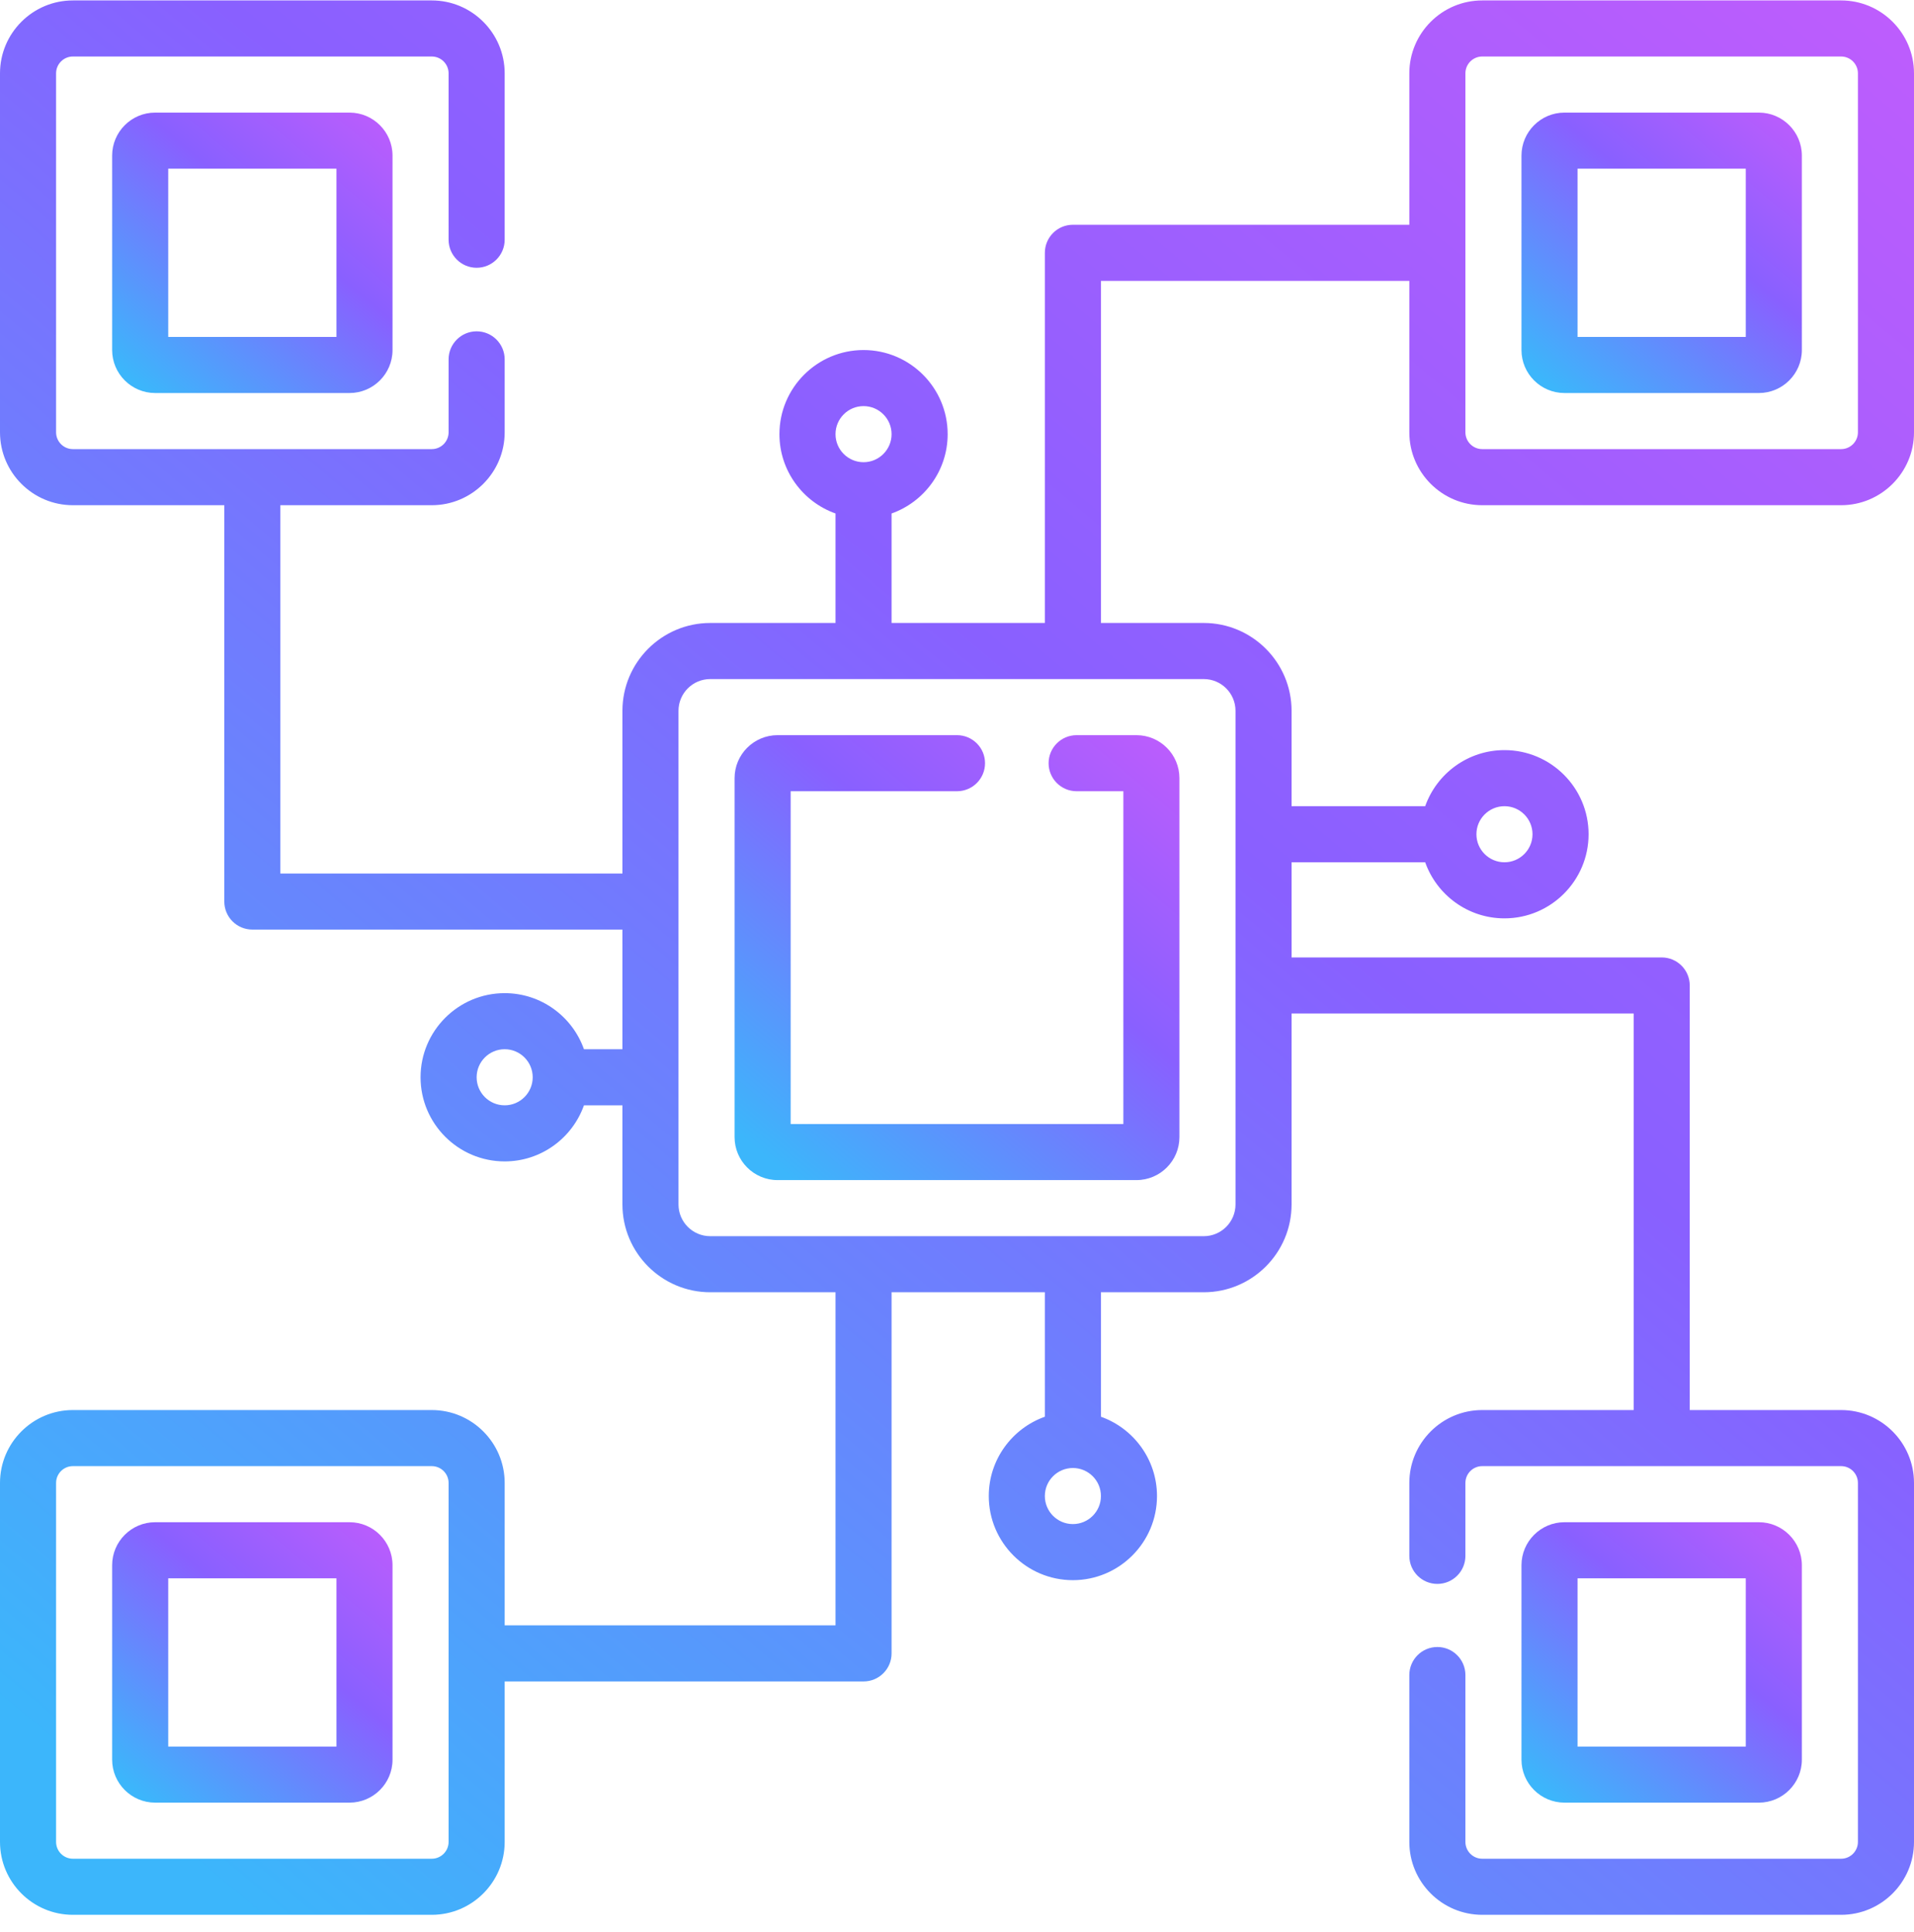 <svg width="110" height="111" viewBox="0 0 110 111" fill="none" xmlns="http://www.w3.org/2000/svg">
<path d="M60.264 43.853C60.264 44.742 60.985 45.464 61.875 45.464H64.561V64.585H45.44V45.464H55C55.89 45.464 56.611 44.742 56.611 43.853C56.611 42.963 55.89 42.242 55 42.242H44.688C43.325 42.242 42.217 43.35 42.217 44.712V65.337C42.217 66.699 43.325 67.808 44.688 67.808H65.312C66.675 67.808 67.783 66.699 67.783 65.337V44.712C67.783 43.35 66.675 42.242 65.312 42.242H61.875C60.985 42.242 60.264 42.963 60.264 43.853Z" fill="url(#paint0_linear_9_2743)"/>
<path d="M8.916 6.47C7.554 6.47 6.445 7.579 6.445 8.941V20.113C6.445 21.475 7.554 22.583 8.916 22.583H20.088C21.45 22.583 22.559 21.475 22.559 20.113V8.941C22.559 7.579 21.45 6.47 20.088 6.47H8.916ZM19.336 19.361H9.668V9.693H19.336V19.361Z" fill="url(#paint1_linear_9_2743)"/>
<path d="M20.088 87.466H8.916C7.554 87.466 6.445 88.575 6.445 89.937V101.109C6.445 102.471 7.554 103.579 8.916 103.579H20.088C21.45 103.579 22.559 102.471 22.559 101.109V89.937C22.559 88.575 21.45 87.466 20.088 87.466ZM19.336 100.357H9.668V90.689H19.336V100.357Z" fill="url(#paint2_linear_9_2743)"/>
<path d="M85.186 29.029H105.811C108.121 29.029 110 27.149 110 24.839V4.214C110 1.904 108.121 0.025 105.811 0.025H85.186C82.875 0.025 80.996 1.904 80.996 4.214V12.915H61.66C60.771 12.915 60.049 13.637 60.049 14.527V35.796H51.24V29.504C53.116 28.838 54.463 27.047 54.463 24.947C54.463 22.281 52.294 20.113 49.629 20.113C46.964 20.113 44.795 22.281 44.795 24.947C44.795 27.047 46.142 28.838 48.018 29.504V35.796H40.819C38.036 35.796 35.772 38.06 35.772 40.843V50.191H16.113V29.029H24.814C27.125 29.029 29.004 27.149 29.004 24.839V20.65C29.004 19.76 28.282 19.038 27.393 19.038C26.503 19.038 25.781 19.76 25.781 20.65V24.839C25.781 25.372 25.347 25.806 24.814 25.806H4.189C3.657 25.806 3.223 25.372 3.223 24.839V4.214C3.223 3.681 3.657 3.247 4.189 3.247H24.814C25.347 3.247 25.781 3.681 25.781 4.214V13.775C25.781 14.664 26.503 15.386 27.393 15.386C28.282 15.386 29.004 14.664 29.004 13.775V4.214C29.004 1.904 27.125 0.025 24.814 0.025H4.189C1.879 0.025 0 1.904 0 4.214V24.839C0 27.149 1.879 29.029 4.189 29.029H12.891V51.802C12.891 52.692 13.612 53.413 14.502 53.413H35.772V60.288H33.561C32.895 58.413 31.105 57.066 29.004 57.066C26.338 57.066 24.17 59.234 24.17 61.9C24.17 64.565 26.338 66.734 29.004 66.734C31.105 66.734 32.895 65.387 33.561 63.511H35.772V69.206C35.772 71.989 38.036 74.253 40.819 74.253H48.018V93.393H29.004V85.21C29.004 82.9 27.125 81.021 24.814 81.021H4.189C1.879 81.021 0 82.9 0 85.21V105.835C0 108.146 1.879 110.025 4.189 110.025H24.814C27.125 110.025 29.004 108.146 29.004 105.835V96.615H49.629C50.519 96.615 51.24 95.894 51.24 95.004V74.253H60.049V81.405C58.173 82.071 56.826 83.862 56.826 85.962C56.826 88.628 58.995 90.796 61.66 90.796C64.326 90.796 66.494 88.628 66.494 85.962C66.494 83.862 65.147 82.071 63.272 81.405V74.253H69.181C71.964 74.253 74.228 71.989 74.228 69.206V58.236H93.889V81.021H85.186C82.875 81.021 80.996 82.9 80.996 85.21V89.4C80.996 90.289 81.718 91.011 82.607 91.011C83.497 91.011 84.219 90.289 84.219 89.4V85.21C84.219 84.677 84.653 84.243 85.186 84.243H105.811C106.343 84.243 106.777 84.677 106.777 85.21V105.835C106.777 106.368 106.343 106.802 105.811 106.802H85.186C84.653 106.802 84.219 106.368 84.219 105.835V96.248C84.219 95.358 83.497 94.636 82.607 94.636C81.718 94.636 80.996 95.358 80.996 96.248V105.835C80.996 108.146 82.875 110.025 85.186 110.025H105.811C108.121 110.025 110 108.146 110 105.835V85.21C110 82.9 108.121 81.021 105.811 81.021H97.112V56.625C97.112 55.736 96.39 55.014 95.501 55.014H74.228V49.546H81.907C82.572 51.422 84.363 52.769 86.464 52.769C89.129 52.769 91.298 50.6 91.298 47.935C91.298 45.269 89.129 43.101 86.464 43.101C84.363 43.101 82.572 44.448 81.907 46.324H74.228V40.843C74.228 38.06 71.964 35.796 69.181 35.796H63.272V16.138H80.996V24.839C80.996 27.149 82.875 29.029 85.186 29.029ZM49.629 23.335C50.518 23.335 51.24 24.058 51.24 24.947C51.24 25.835 50.518 26.558 49.629 26.558C48.74 26.558 48.018 25.835 48.018 24.947C48.018 24.058 48.74 23.335 49.629 23.335ZM29.004 63.511C28.115 63.511 27.393 62.788 27.393 61.9C27.393 61.011 28.115 60.288 29.004 60.288C29.893 60.288 30.615 61.011 30.615 61.9C30.615 62.788 29.893 63.511 29.004 63.511ZM25.781 105.835C25.781 106.368 25.347 106.802 24.814 106.802H4.189C3.657 106.802 3.223 106.368 3.223 105.835V85.21C3.223 84.677 3.657 84.243 4.189 84.243H24.814C25.347 84.243 25.781 84.677 25.781 85.21V105.835ZM61.66 87.573C60.771 87.573 60.049 86.851 60.049 85.962C60.049 85.073 60.771 84.351 61.66 84.351C62.549 84.351 63.272 85.073 63.272 85.962C63.272 86.851 62.549 87.573 61.66 87.573ZM86.464 46.324C87.352 46.324 88.075 47.046 88.075 47.935C88.075 48.824 87.352 49.546 86.464 49.546C85.575 49.546 84.852 48.824 84.852 47.935C84.852 47.046 85.575 46.324 86.464 46.324ZM71.006 40.843V69.206C71.006 70.212 70.188 71.031 69.181 71.031H40.819C39.812 71.031 38.994 70.212 38.994 69.206V40.843C38.994 39.837 39.812 39.019 40.819 39.019H69.181C70.188 39.019 71.006 39.837 71.006 40.843ZM85.186 3.247H105.811C106.343 3.247 106.777 3.681 106.777 4.214V24.839C106.777 25.372 106.343 25.806 105.811 25.806H85.186C84.653 25.806 84.219 25.372 84.219 24.839V14.569C84.22 14.554 84.221 14.541 84.221 14.527C84.221 14.512 84.22 14.499 84.219 14.485V4.214C84.219 3.681 84.653 3.247 85.186 3.247Z" fill="url(#paint3_linear_9_2743)"/>
<path d="M89.912 22.583H101.084C102.446 22.583 103.555 21.475 103.555 20.113V8.941C103.555 7.579 102.446 6.47 101.084 6.47H89.912C88.55 6.47 87.441 7.579 87.441 8.941V20.113C87.441 21.475 88.55 22.583 89.912 22.583ZM90.664 9.693H100.332V19.361H90.664V9.693Z" fill="url(#paint4_linear_9_2743)"/>
<path d="M101.084 103.579C102.446 103.579 103.555 102.471 103.555 101.109V89.937C103.555 88.575 102.446 87.466 101.084 87.466H89.912C88.55 87.466 87.441 88.575 87.441 89.937V101.109C87.441 102.471 88.55 103.579 89.912 103.579H101.084ZM90.664 90.689H100.332V100.357H90.664V90.689Z" fill="url(#paint5_linear_9_2743)"/>
<defs>
<linearGradient id="paint0_linear_9_2743" x1="42.687" y1="65.396" x2="66.328" y2="37.205" gradientUnits="userSpaceOnUse">
<stop stop-color="#3CB6FB"/>
<stop offset="0.525" stop-color="#8960FF"/>
<stop offset="1" stop-color="#C95CFC"/>
</linearGradient>
<linearGradient id="paint1_linear_9_2743" x1="6.742" y1="21.063" x2="21.641" y2="3.296" gradientUnits="userSpaceOnUse">
<stop stop-color="#3CB6FB"/>
<stop offset="0.525" stop-color="#8960FF"/>
<stop offset="1" stop-color="#C95CFC"/>
</linearGradient>
<linearGradient id="paint2_linear_9_2743" x1="6.742" y1="102.059" x2="21.641" y2="84.292" gradientUnits="userSpaceOnUse">
<stop stop-color="#3CB6FB"/>
<stop offset="0.525" stop-color="#8960FF"/>
<stop offset="1" stop-color="#C95CFC"/>
</linearGradient>
<linearGradient id="paint3_linear_9_2743" x1="2.022" y1="99.647" x2="103.738" y2="-21.644" gradientUnits="userSpaceOnUse">
<stop stop-color="#3CB6FB"/>
<stop offset="0.525" stop-color="#8960FF"/>
<stop offset="1" stop-color="#C95CFC"/>
</linearGradient>
<linearGradient id="paint4_linear_9_2743" x1="87.738" y1="21.063" x2="102.637" y2="3.296" gradientUnits="userSpaceOnUse">
<stop stop-color="#3CB6FB"/>
<stop offset="0.525" stop-color="#8960FF"/>
<stop offset="1" stop-color="#C95CFC"/>
</linearGradient>
<linearGradient id="paint5_linear_9_2743" x1="87.738" y1="102.059" x2="102.637" y2="84.292" gradientUnits="userSpaceOnUse">
<stop stop-color="#3CB6FB"/>
<stop offset="0.525" stop-color="#8960FF"/>
<stop offset="1" stop-color="#C95CFC"/>
</linearGradient>
</defs>
</svg>
